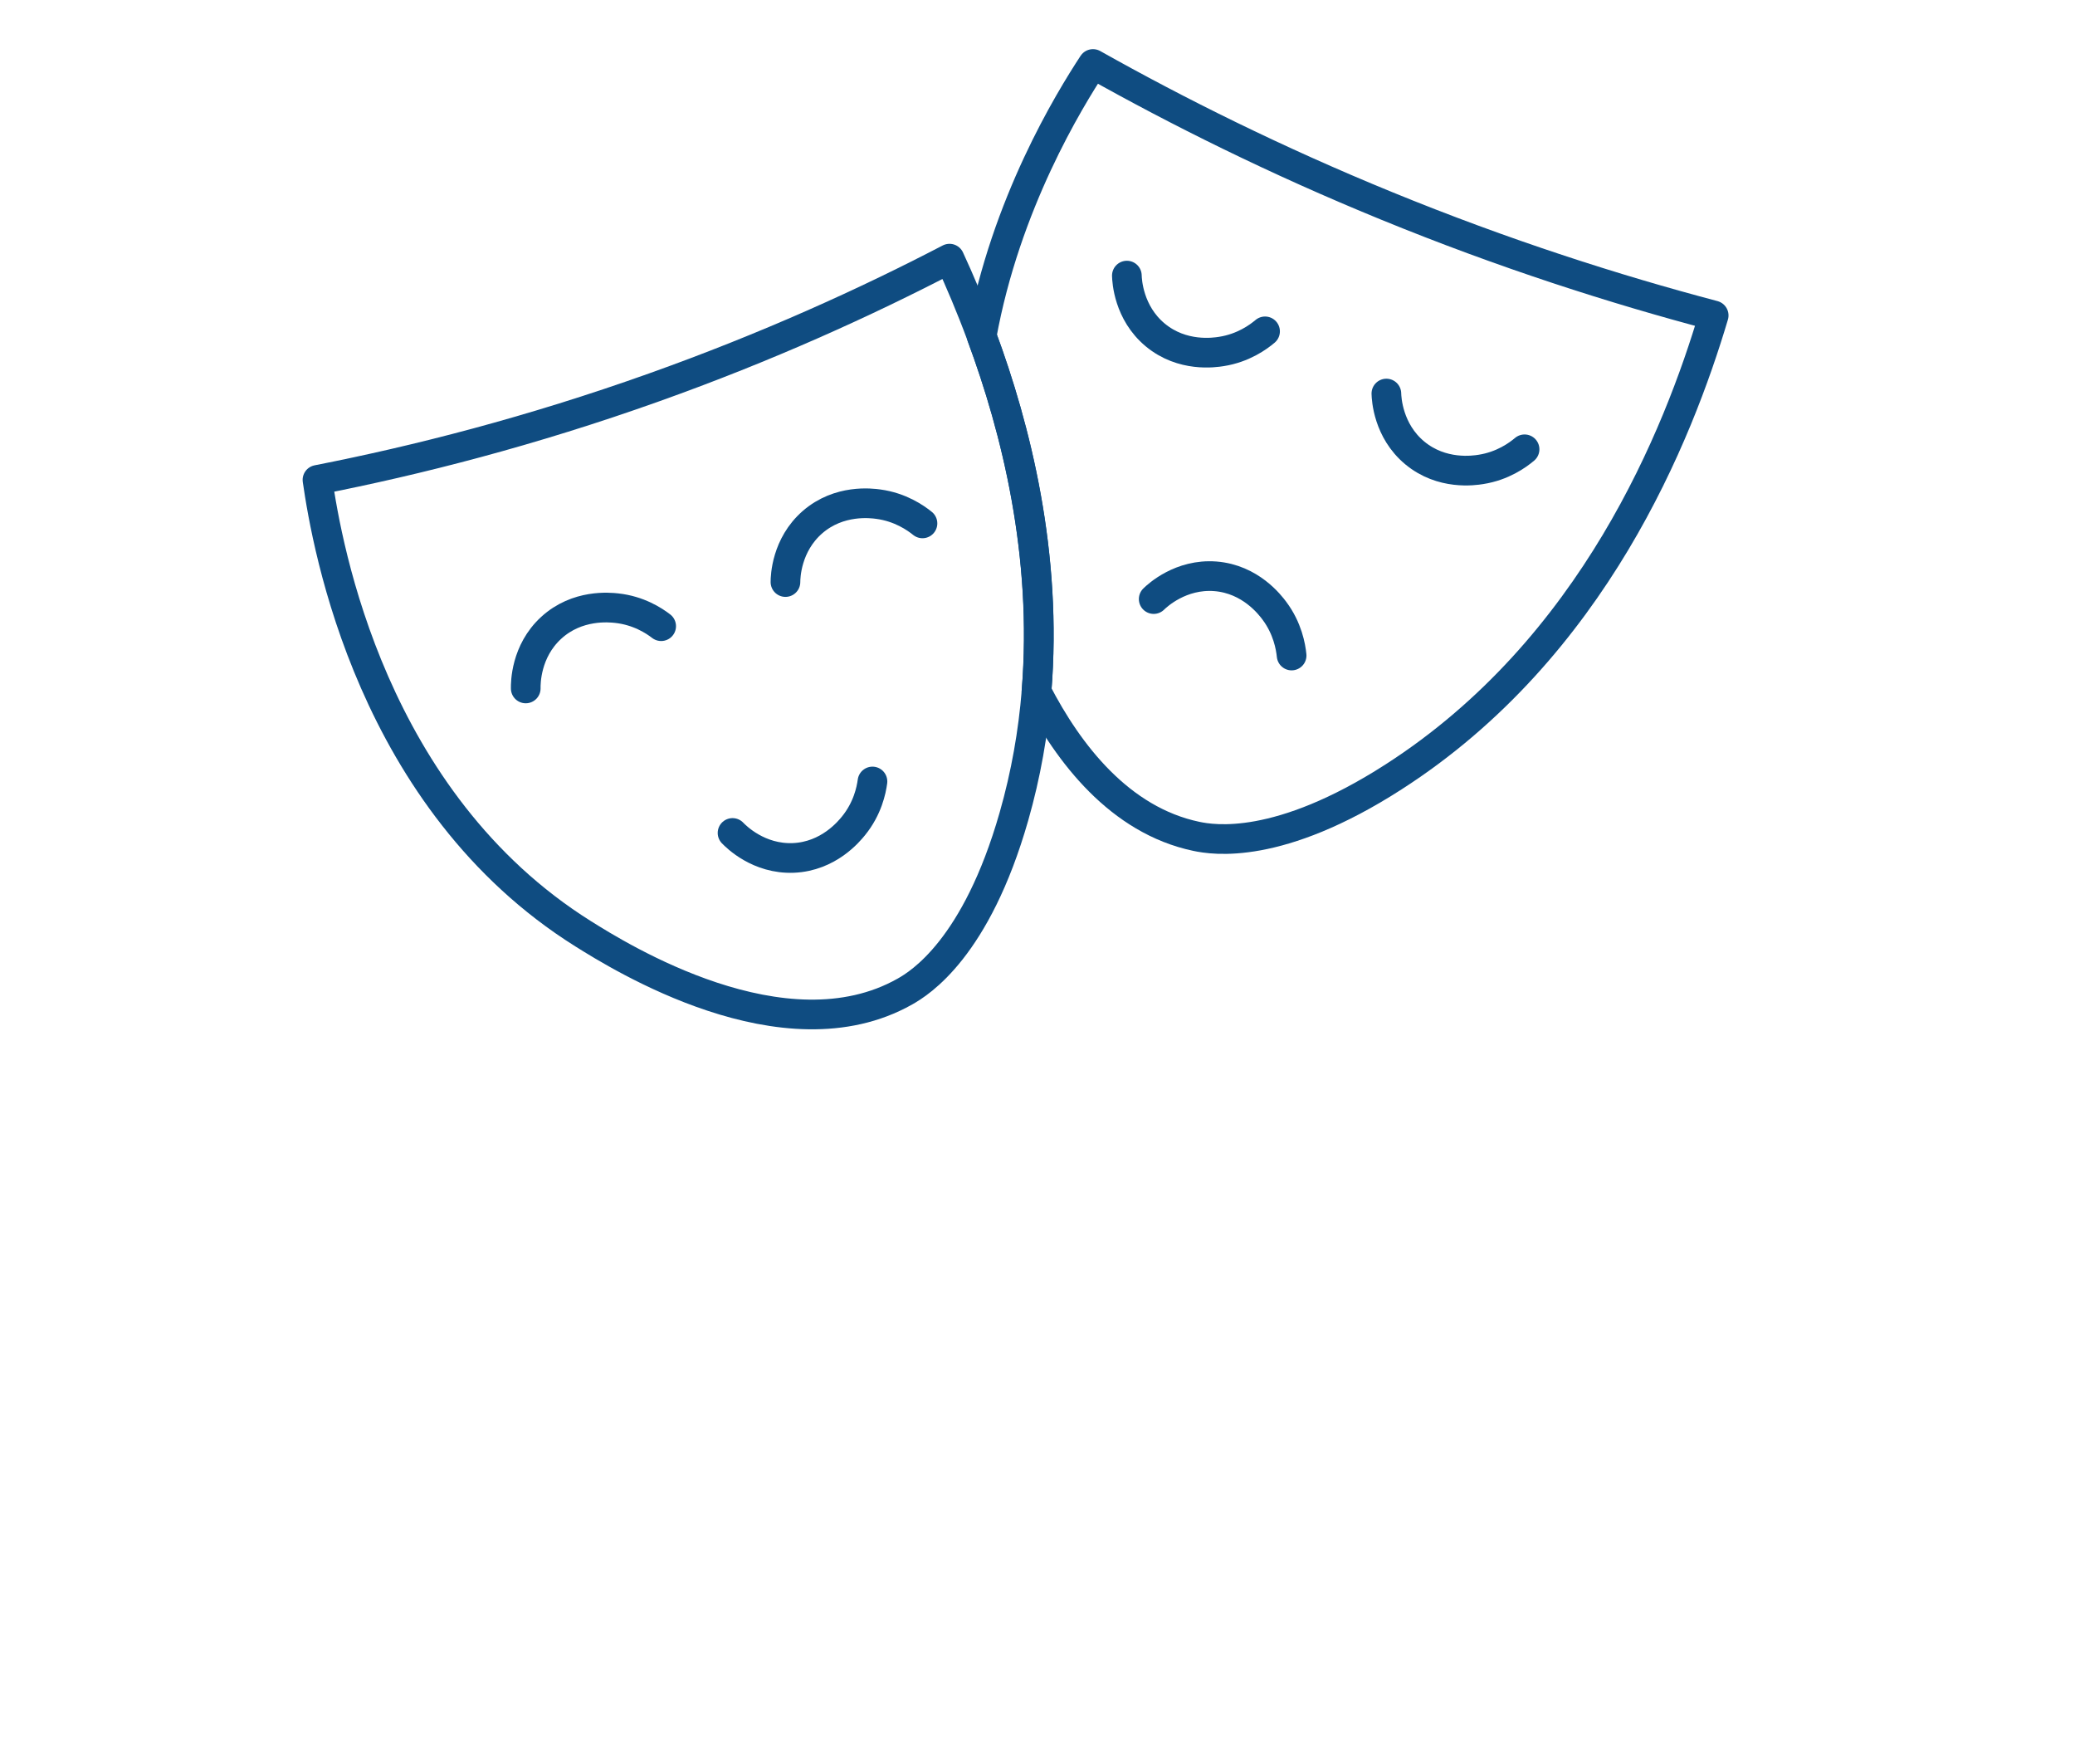 <?xml version="1.0" encoding="UTF-8"?>
<svg id="uuid-87ade581-b931-4998-87ce-6979330426a5" data-name="Precios publicos" xmlns="http://www.w3.org/2000/svg" viewBox="0 0 300 255">
  <defs>
    <style>
      .uuid-bb15ca5d-06c8-483d-b061-4f07d8538c93 {
        fill: none;
        stroke: #0f4c81;
        stroke-linecap: round;
        stroke-linejoin: round;
        stroke-width: 4.29px;
      }
    </style>
  </defs>
  <g id="uuid-fb0290ff-e240-4b21-903e-519630531557" data-name="serv o realiz de actividades">
    <g id="uuid-192517d0-8ead-486e-bc1b-d4d3b34b5ba7" data-name="mascara">
      <path class="uuid-bb15ca5d-06c8-483d-b061-4f07d8538c93" d="M162.92,39.84c.02.74.24,5.36,4.09,8.57,3.93,3.27,8.59,2.55,9.56,2.4,3.18-.49,5.36-2.09,6.33-2.91"/>
      <path class="uuid-bb15ca5d-06c8-483d-b061-4f07d8538c93" d="M200.44,56.89c.02.74.24,5.36,4.09,8.57,3.93,3.27,8.59,2.55,9.56,2.4,3.18-.49,5.36-2.09,6.33-2.91"/>
      <path class="uuid-bb15ca5d-06c8-483d-b061-4f07d8538c93" d="M166.8,86.6c.53-.52,3.91-3.67,8.91-3.29,5.1.4,7.93,4.17,8.52,4.95,1.93,2.57,2.38,5.23,2.51,6.5"/>
      <path class="uuid-bb15ca5d-06c8-483d-b061-4f07d8538c93" d="M247.76,45.6c-5.1,17.14-17.33,48.11-46.27,66.7-16.65,10.71-26.09,9.11-28.53,8.6-11.07-2.33-18.47-11.94-23.11-20.93,1.62-19.8-2.96-37.99-7.93-51.39,3.47-19.14,12.67-34.09,16.1-39.33,12.23,6.87,26.37,13.93,42.4,20.49,17.08,6.99,33.07,12.09,47.34,15.86Z"/>
    </g>
    <g id="uuid-ee28c2d2-5979-459f-b903-e73614962069" data-name="mascara">
      <path class="uuid-bb15ca5d-06c8-483d-b061-4f07d8538c93" d="M76.01,99.52c-.01-.74-.02-5.37,3.68-8.76,3.77-3.46,8.46-2.95,9.44-2.85,3.2.34,5.45,1.83,6.46,2.61"/>
      <path class="uuid-bb15ca5d-06c8-483d-b061-4f07d8538c93" d="M113.56,84.14c0-.74.12-5.36,3.91-8.66,3.86-3.35,8.54-2.73,9.51-2.6,3.19.43,5.4,1.98,6.39,2.78"/>
      <path class="uuid-bb15ca5d-06c8-483d-b061-4f07d8538c93" d="M105.91,120.41c.51.53,3.77,3.81,8.79,3.61,5.11-.21,8.08-3.88,8.7-4.64,2.03-2.5,2.57-5.14,2.74-6.41"/>
      <path class="uuid-bb15ca5d-06c8-483d-b061-4f07d8538c93" d="M149.86,99.97c-.48,5.91-1.52,11.95-3.27,18.07-5.44,19.03-13.58,24.06-15.75,25.29-17.46,9.87-41.32-5.09-46.52-8.34-30.6-19.18-37.03-55.94-38.42-65.62,14.39-2.82,30.87-7.02,48.67-13.37,16.3-5.81,30.57-12.29,42.71-18.61,1.47,3.18,3.08,6.95,4.65,11.19,4.97,13.4,9.56,31.59,7.93,51.39Z"/>
    </g>
  </g>
</svg>